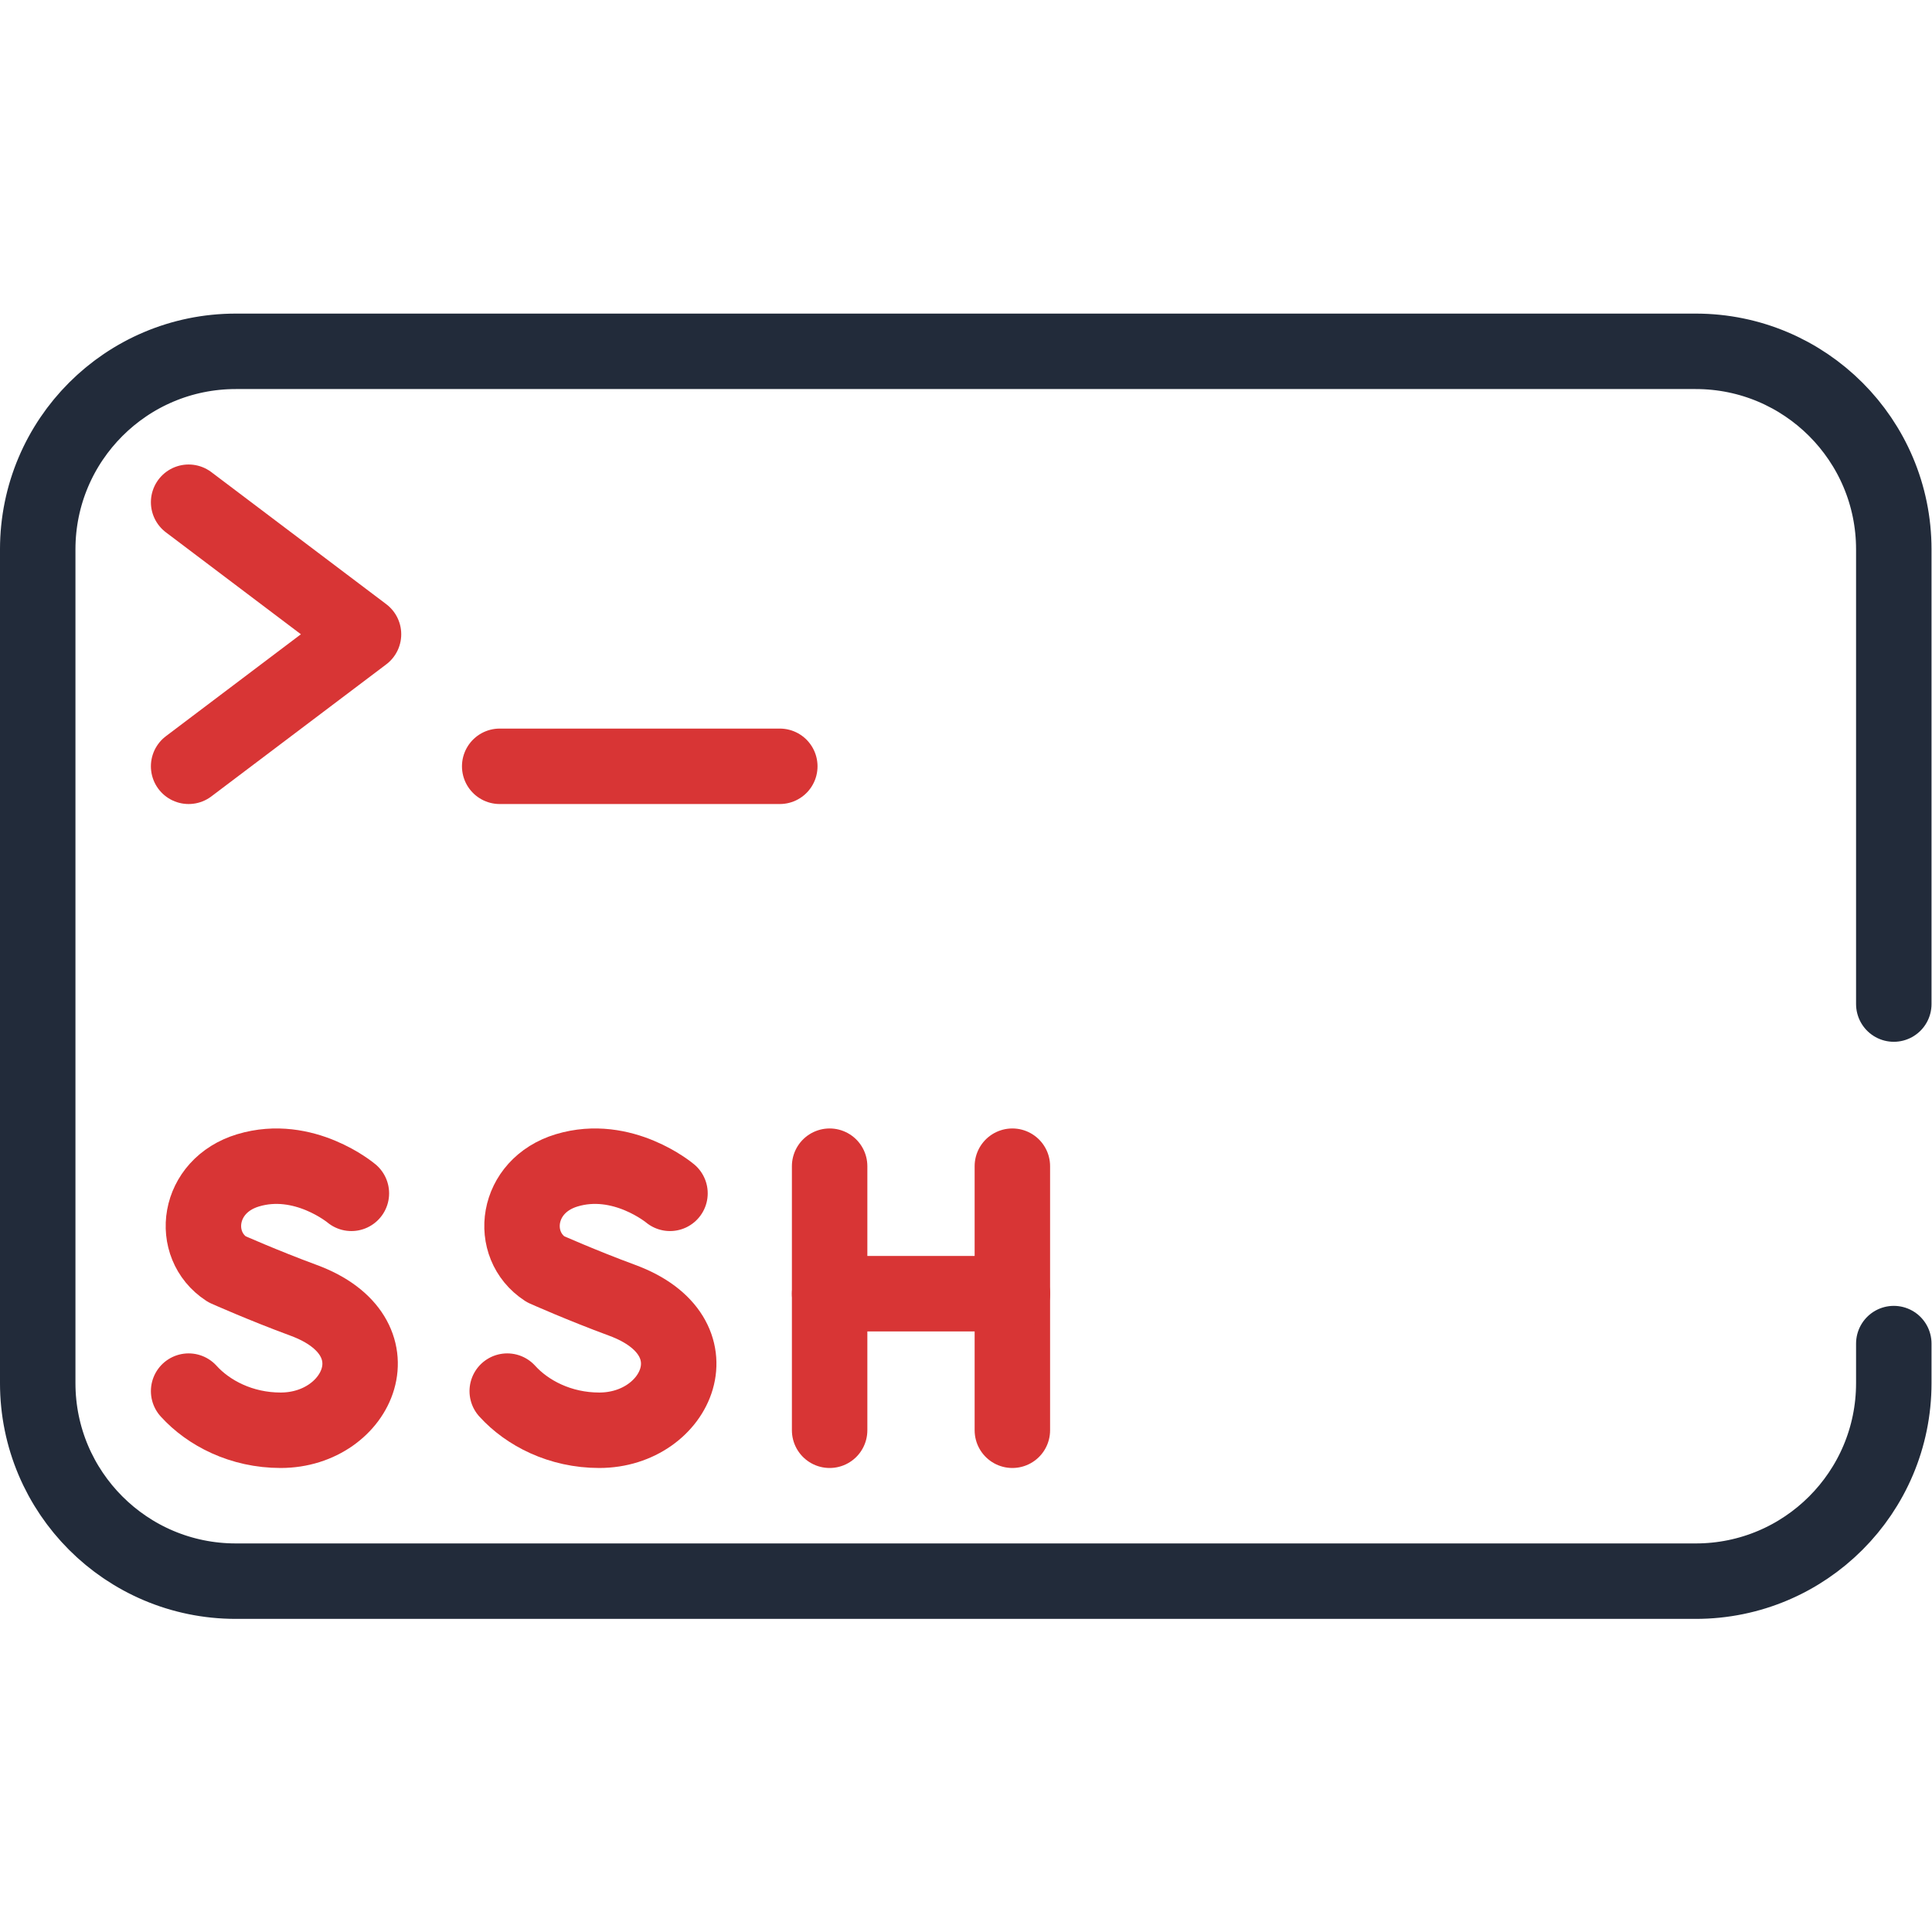 <svg xmlns:xlink="http://www.w3.org/1999/xlink" xmlns="http://www.w3.org/2000/svg" class="" xml:space="preserve" style="enable-background:new 0 0 512 512" viewBox="0 0 682.667 682.667" y="0" x="0" height="64" width="64" version="1.1"><g><defs><clipPath id="a" clipPathUnits="userSpaceOnUse"><path class="" data-original="#000000" opacity="1" fill="#000000" d="M0 512h512V0H0Z"/></clipPath></defs><g clip-path="url(#a)" transform="matrix(1.333 0 0 -1.333 0 682.667)"><path d="M0 0h387c28.995 0 52.5-23.505 52.5-52.5v-221c0-28.995-23.505-52.5-52.5-52.5H0c-28.995 0-52.5 23.505-52.5 52.5v221C-52.5-23.505-28.995 0 0 0Z" style="stroke-width:20;stroke-linecap:round;stroke-linejoin:round;stroke-miterlimit:10;stroke-dasharray:590, 45, 0, 45, 1000, 0;stroke-dashoffset:0;stroke-opacity:1" transform="translate(62.5 419)" fill="none" stroke="#222b3a" stroke-width="20" stroke-linecap="round" stroke-linejoin="round" stroke-miterlimit="10" stroke-dasharray="590, 45, 0, 45, 1000, 0" stroke-dashoffset="0" stroke-opacity="" data-original="#d83535" class=""/><path d="M0 0v-70" style="stroke-width:20;stroke-linecap:round;stroke-linejoin:round;stroke-miterlimit:10;stroke-dasharray:none;stroke-opacity:1" transform="translate(219.914 203)" fill="none" stroke="#d83535" stroke-width="20" stroke-linecap="round" stroke-linejoin="round" stroke-miterlimit="10" stroke-dasharray="none" stroke-opacity="" data-original="#d83535" class=""/><path d="M0 0v-70" style="stroke-width:20;stroke-linecap:round;stroke-linejoin:round;stroke-miterlimit:10;stroke-dasharray:none;stroke-opacity:1" transform="translate(268.354 203)" fill="none" stroke="#d83535" stroke-width="20" stroke-linecap="round" stroke-linejoin="round" stroke-miterlimit="10" stroke-dasharray="none" stroke-opacity="" data-original="#d83535" class=""/><path d="M0 0h48.44" style="stroke-width:20;stroke-linecap:round;stroke-linejoin:round;stroke-miterlimit:10;stroke-dasharray:none;stroke-opacity:1" transform="translate(219.914 169.2)" fill="none" stroke="#d83535" stroke-width="20" stroke-linecap="round" stroke-linejoin="round" stroke-miterlimit="10" stroke-dasharray="none" stroke-opacity="" data-original="#d83535" class=""/><path d="M0 0s-12.561 10.558-27.373 6.096c-13.601-4.097-15.503-19.78-5.663-26.194 0 0 9.655-4.308 20.364-8.258 25.778-9.509 14.675-34.448-6.078-34.448-10.393 0-19.114 4.551-24.394 10.376" style="stroke-width:20;stroke-linecap:round;stroke-linejoin:round;stroke-miterlimit:10;stroke-dasharray:none;stroke-opacity:1" transform="translate(93.144 195.804)" fill="none" stroke="#d83535" stroke-width="20" stroke-linecap="round" stroke-linejoin="round" stroke-miterlimit="10" stroke-dasharray="none" stroke-opacity="" data-original="#d83535" class=""/><path d="M0 0s-12.561 10.558-27.373 6.096c-13.601-4.097-15.503-19.78-5.663-26.194 0 0 9.655-4.308 20.364-8.258 25.778-9.509 14.674-34.448-6.078-34.448-10.393 0-19.114 4.551-24.394 10.376" style="stroke-width:20;stroke-linecap:round;stroke-linejoin:round;stroke-miterlimit:10;stroke-dasharray:none;stroke-opacity:1" transform="translate(177.6 195.804)" fill="none" stroke="#d83535" stroke-width="20" stroke-linecap="round" stroke-linejoin="round" stroke-miterlimit="10" stroke-dasharray="none" stroke-opacity="" data-original="#d83535" class=""/><path d="m0 0 46.359 35L0 70" style="stroke-width:20;stroke-linecap:round;stroke-linejoin:round;stroke-miterlimit:10;stroke-dasharray:none;stroke-opacity:1" transform="translate(50 309)" fill="none" stroke="#d83535" stroke-width="20" stroke-linecap="round" stroke-linejoin="round" stroke-miterlimit="10" stroke-dasharray="none" stroke-opacity="" data-original="d83535" class=""/><path d="M0 0h74.25" style="stroke-width:20;stroke-linecap:round;stroke-linejoin:round;stroke-miterlimit:10;stroke-dasharray:none;stroke-opacity:1" transform="translate(132.457 309)" fill="none" stroke="#d83535" stroke-width="20" stroke-linecap="round" stroke-linejoin="round" stroke-miterlimit="10" stroke-dasharray="none" stroke-opacity="" data-original="d83535" class=""/></g></g></svg>